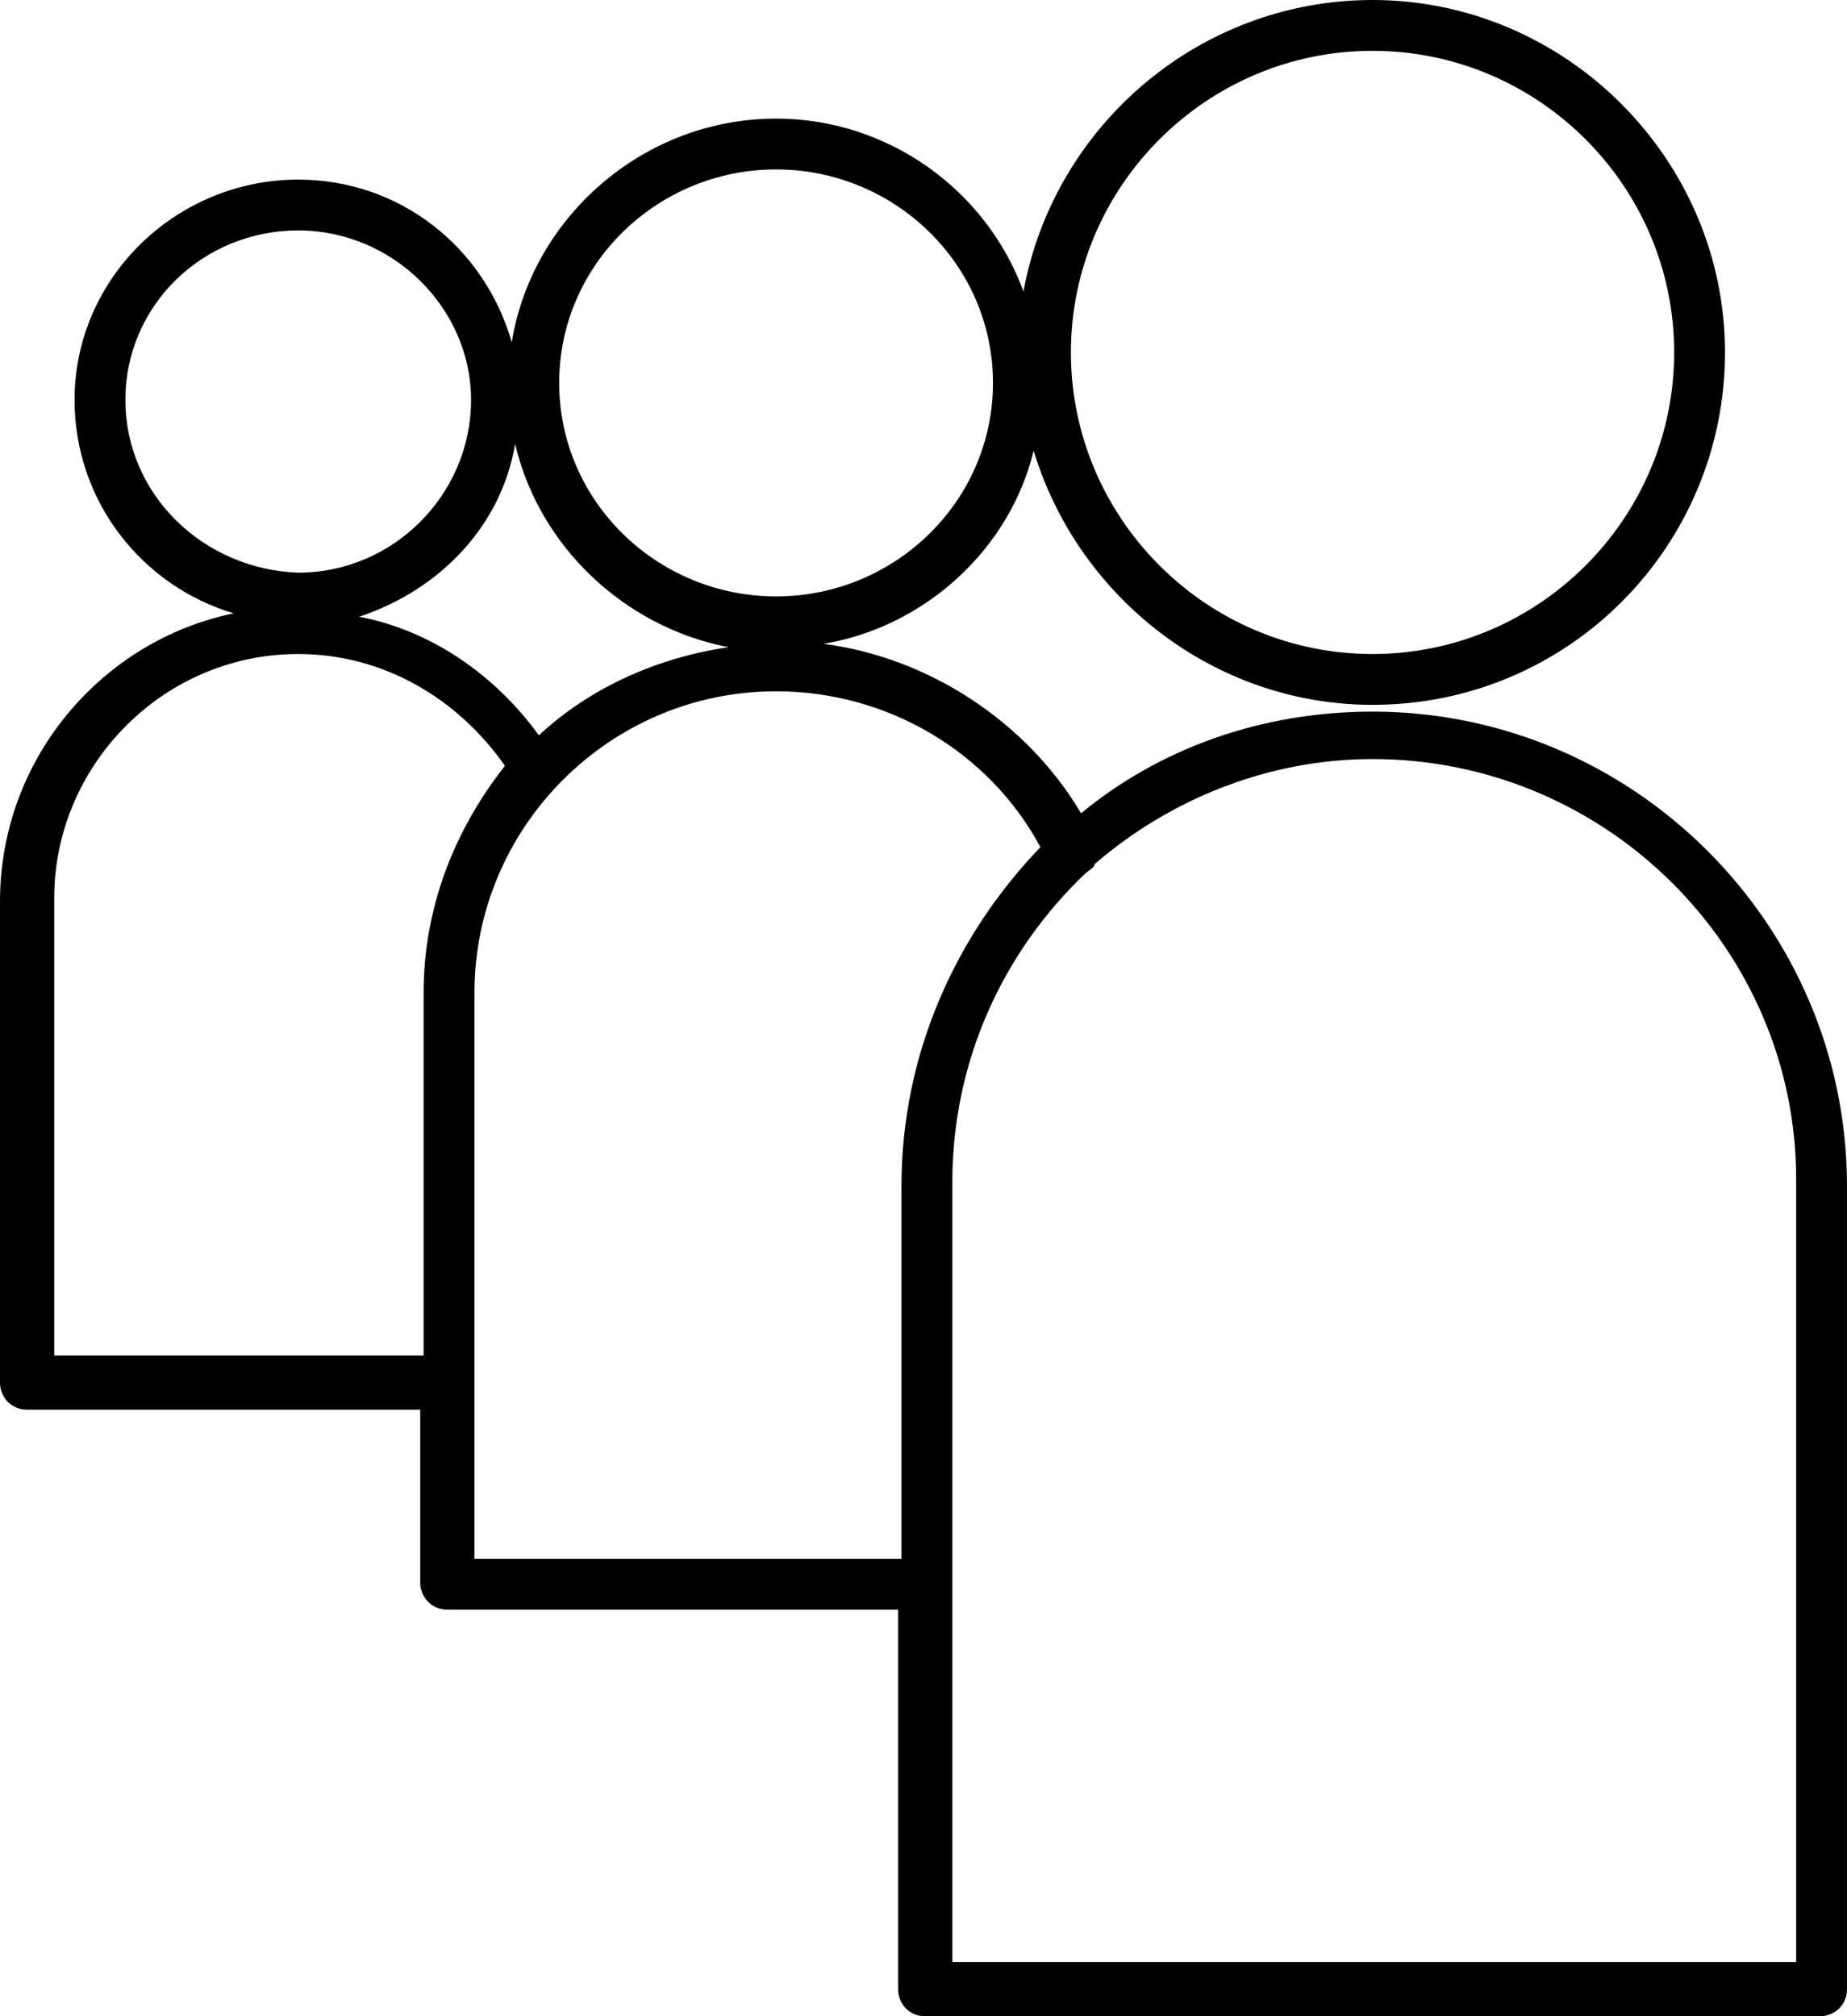 <?xml version="1.0" encoding="UTF-8"?><svg xmlns="http://www.w3.org/2000/svg" xmlns:xlink="http://www.w3.org/1999/xlink" height="59.5" preserveAspectRatio="xMidYMid meet" version="1.0" viewBox="2.7 0.3 54.5 59.5" width="54.5" zoomAndPan="magnify"><g id="change1_1"><path d="m43.2 21.3c-3.3 0-6.3 1.1-8.6 3-1.6-2.7-4.5-4.6-7.6-5 3-.5 5.5-2.8 6.2-5.7 1.3 4.3 5.3 7.5 10 7.5 5.8 0 10.4-4.7 10.4-10.4s-4.7-10.4-10.4-10.4c-5.1 0-9.4 3.7-10.3 8.6-1.1-3-4-5.1-7.3-5.1-3.9 0-7.2 2.9-7.8 6.6-.8-2.8-3.3-4.8-6.3-4.8-3.6 0-6.6 2.9-6.6 6.5 0 3 2 5.5 4.7 6.3-3.9.8-6.9 4.3-6.9 8.5v.4.1 13.7c0 .4.3.8.8.8h11.6v5.1c0 .4.3.8.8.8h13.3v11.2c0 .4.3.8.8.8h26.4c.4 0 .8-.3.8-.8v-23.7c0-7.7-6.3-14-14-14zm0-19.5c4.9 0 8.9 4 8.9 8.9s-4 8.9-8.9 8.9-8.9-4-8.9-8.9 4-8.9 8.9-8.9zm-17.6 3.5c3.5 0 6.4 2.8 6.4 6.3s-2.9 6.3-6.4 6.3-6.4-2.8-6.4-6.3 2.9-6.3 6.4-6.3zm-7.7 8.1c.7 3 3.2 5.4 6.3 6-2.1.3-4.1 1.2-5.6 2.6-1.3-1.8-3.2-3.1-5.3-3.5 2.4-.8 4.2-2.7 4.6-5.1zm-11.5-1.3c0-2.8 2.3-5 5.1-5s5.1 2.3 5.1 5c0 2.8-2.3 5.1-5.1 5.1-2.8-.1-5.1-2.3-5.1-5.1zm8.8 17.5v.5.2 10h-10.9v-12.8c0-.1 0-.2 0-.3 0-.2 0-.3 0-.4 0-3.9 3.2-7.2 7.2-7.2 2.5 0 4.7 1.3 6.1 3.3-1.5 1.9-2.4 4.2-2.4 6.7zm14.1 5.7v11h-12.6v-15.8c0-.1 0-.2 0-.3 0-.2 0-.4 0-.6 0-4.9 4-8.9 8.9-8.9 3.3 0 6.3 1.8 7.8 4.6-2.5 2.6-4.1 6.1-4.1 10zm26.4 22.9h-24.9v-23c0-3.6 1.5-6.8 3.9-9.1.1-.1.3-.2.3-.3 2.2-1.9 5.1-3.1 8.2-3.1 6.9 0 12.5 5.6 12.5 12.4z" fill="inherit"/></g></svg>